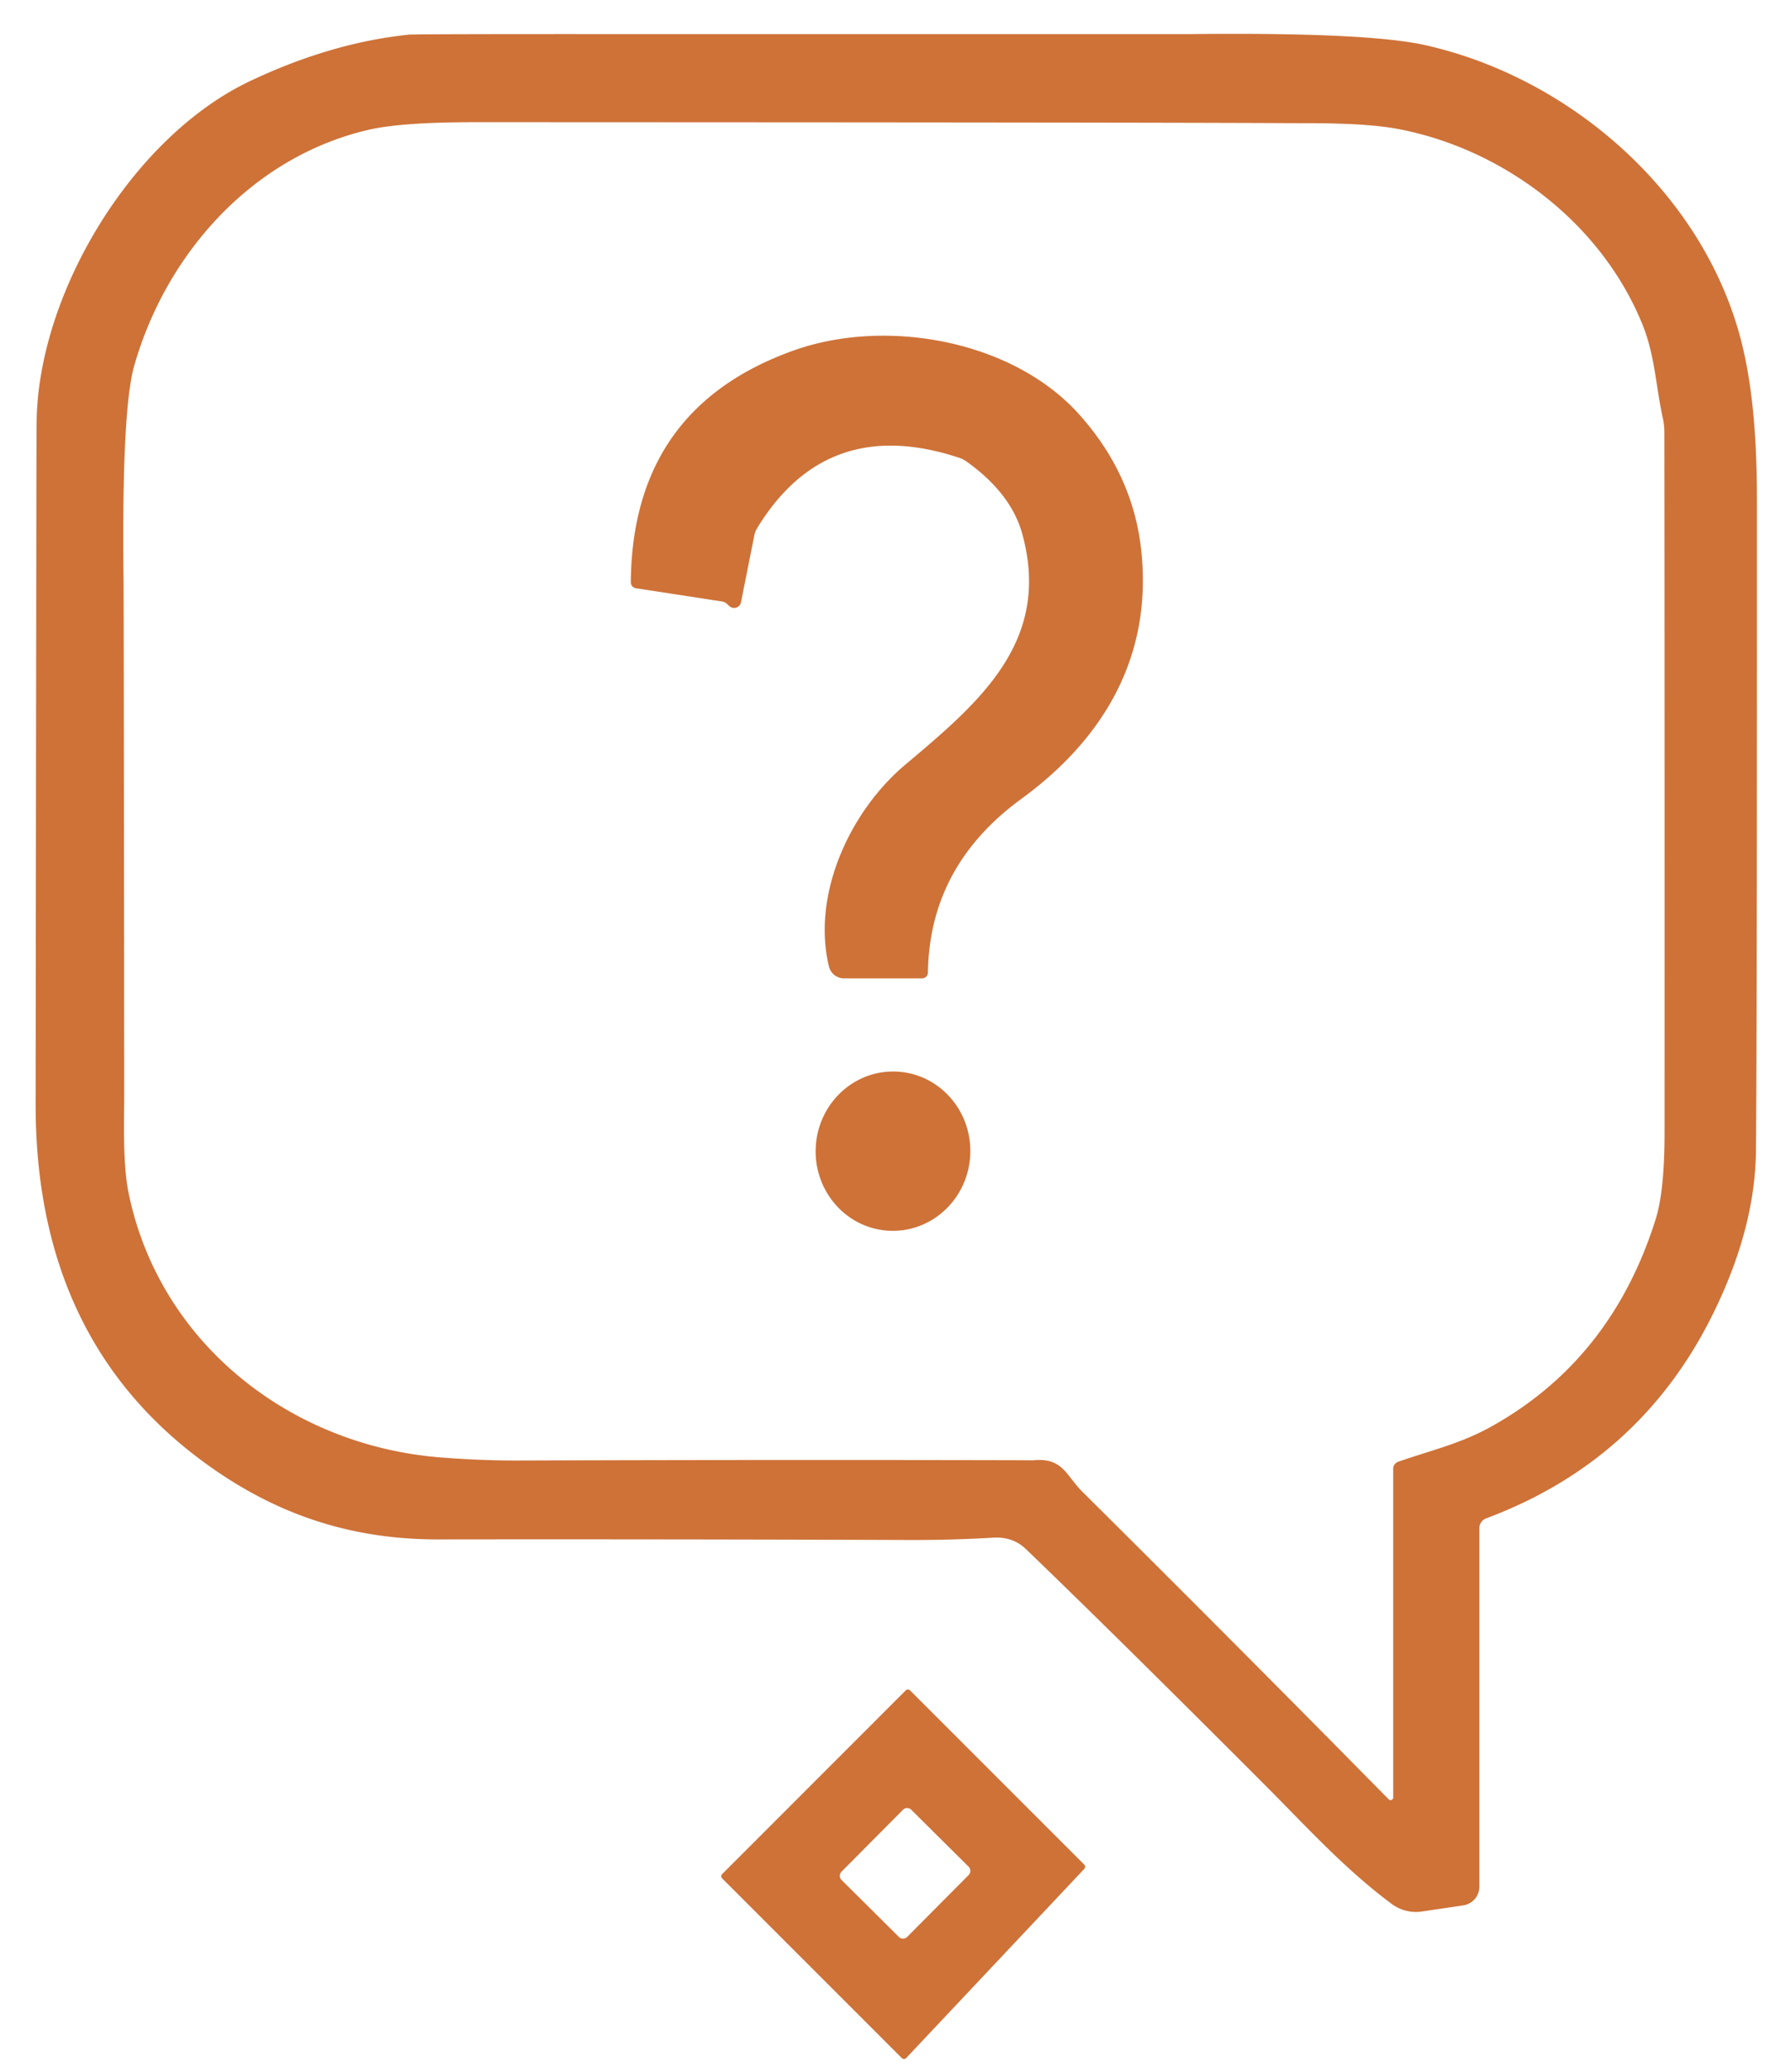 <?xml version="1.0" encoding="UTF-8" standalone="no"?>
<!DOCTYPE svg PUBLIC "-//W3C//DTD SVG 1.1//EN" "http://www.w3.org/Graphics/SVG/1.1/DTD/svg11.dtd">
<svg xmlns="http://www.w3.org/2000/svg" version="1.1" viewBox="0.00 0.00 185.00 214.00">
<g fill="#cd7137" fill-opacity="0.992">
<path d="
  M 152.81 157.83
  L 152.81 194.87
  A 1.96 1.95 -4.3 0 1 151.14 196.80
  L 146.88 197.43
  A 4.20 4.17 58.7 0 1 143.77 196.66
  C 138.91 193.05 135.05 188.77 130.78 184.49
  Q 114.86 168.54 105.95 159.98
  Q 104.61 158.70 102.59 158.82
  Q 98.38 159.07 94.00 159.06
  Q 69.03 158.97 45.25 159.00
  C 36.35 159.01 28.64 156.49 21.40 151.27
  Q 3.66 138.51 3.68 114.05
  Q 3.75 48.50 3.78 43.75
  C 3.86 30.32 13.69 14.10 25.88 8.35
  Q 34.25 4.40 42.23 3.58
  Q 42.81 3.52 59.29 3.52
  Q 122.13 3.53 123.20 3.52
  Q 141.25 3.33 147.21 4.66
  C 162.18 8.01 175.80 19.86 179.79 34.96
  C 181.13 40.07 181.48 45.90 181.48 51.72
  Q 181.49 107.17 181.38 118.87
  Q 181.30 126.96 176.84 135.91
  Q 169.35 150.92 153.50 156.83
  A 1.07 1.07 0.0 0 0 152.81 157.83
  Z
  M 143.91 185.66
  L 143.91 151.70
  A 0.76 0.76 0.0 0 1 144.42 150.98
  C 147.99 149.74 150.84 149.12 154.03 147.35
  C 162.69 142.53 168.12 135.16 171.02 125.93
  Q 171.94 122.99 171.94 116.98
  Q 171.95 67.65 171.92 44.66
  A 7.04 6.78 40.1 0 0 171.77 43.23
  C 171.00 39.72 170.96 36.72 169.63 33.45
  C 165.38 23.04 155.38 15.46 144.56 13.35
  C 140.96 12.65 135.81 12.73 133.25 12.72
  Q 120.69 12.64 49.06 12.62
  Q 41.41 12.62 38.01 13.42
  C 26.00 16.24 17.15 26.24 13.86 37.79
  Q 12.56 42.37 12.76 59.82
  Q 12.79 62.65 12.83 113.27
  C 12.83 115.64 12.66 120.16 13.28 123.21
  C 16.45 138.70 29.96 149.30 45.49 150.53
  Q 49.66 150.86 53.50 150.85
  Q 80.11 150.76 105.31 150.82
  Q 106.69 150.83 106.70 150.83
  C 109.78 150.51 110.11 152.39 111.78 154.05
  Q 127.47 169.63 143.45 185.85
  A 0.27 0.27 0.0 0 0 143.91 185.66
  Z"
/>
<path d="
  M 65.16 60.13
  Q 65.31 42.17 81.95 36.21
  C 91.57 32.77 104.63 35.17 111.46 42.79
  Q 117.03 49.00 117.88 56.81
  C 119.07 67.75 114.05 76.27 105.49 82.52
  Q 96.01 89.44 95.85 100.45
  A 0.61 0.60 -89.5 0 1 95.25 101.05
  L 87.18 101.05
  A 1.61 1.60 83.4 0 1 85.62 99.81
  C 83.83 92.33 87.83 83.76 93.50 78.99
  C 101.13 72.57 108.63 66.28 105.61 55.20
  Q 104.47 50.98 99.85 47.68
  A 3.02 2.85 69.9 0 0 99.01 47.26
  Q 85.37 42.78 78.19 54.58
  A 2.17 2.03 -25.9 0 0 77.92 55.28
  L 76.54 62.21
  A 0.72 0.72 0.0 0 1 75.34 62.60
  L 75.12 62.40
  A 1.07 1.02 70.3 0 0 74.56 62.12
  L 65.70 60.76
  A 0.63 0.62 4.7 0 1 65.16 60.13
  Z"
/>
<ellipse cx="0.00" cy="0.00" transform="translate(92.24,118.90) rotate(-88.1)" rx="8.23" ry="7.99"/>
<path d="
  M 94.01 174.60
  L 111.99 192.58
  A 0.32 0.32 0.0 0 1 112.00 193.03
  L 93.61 212.56
  A 0.32 0.32 0.0 0 1 93.15 212.57
  L 74.60 194.02
  A 0.32 0.32 0.0 0 1 74.60 193.56
  L 93.55 174.60
  A 0.32 0.32 0.0 0 1 94.01 174.60
  Z
  M 100.053 193.665
  A 0.61 0.61 0.0 0 0 100.05 192.802
  L 94.132 186.926
  A 0.61 0.61 0.0 0 0 93.269 186.929
  L 86.927 193.315
  A 0.61 0.61 0.0 0 0 86.93 194.178
  L 92.848 200.054
  A 0.61 0.61 0.0 0 0 93.711 200.051
  L 100.053 193.665
  Z"
/>
</g>
</svg>
